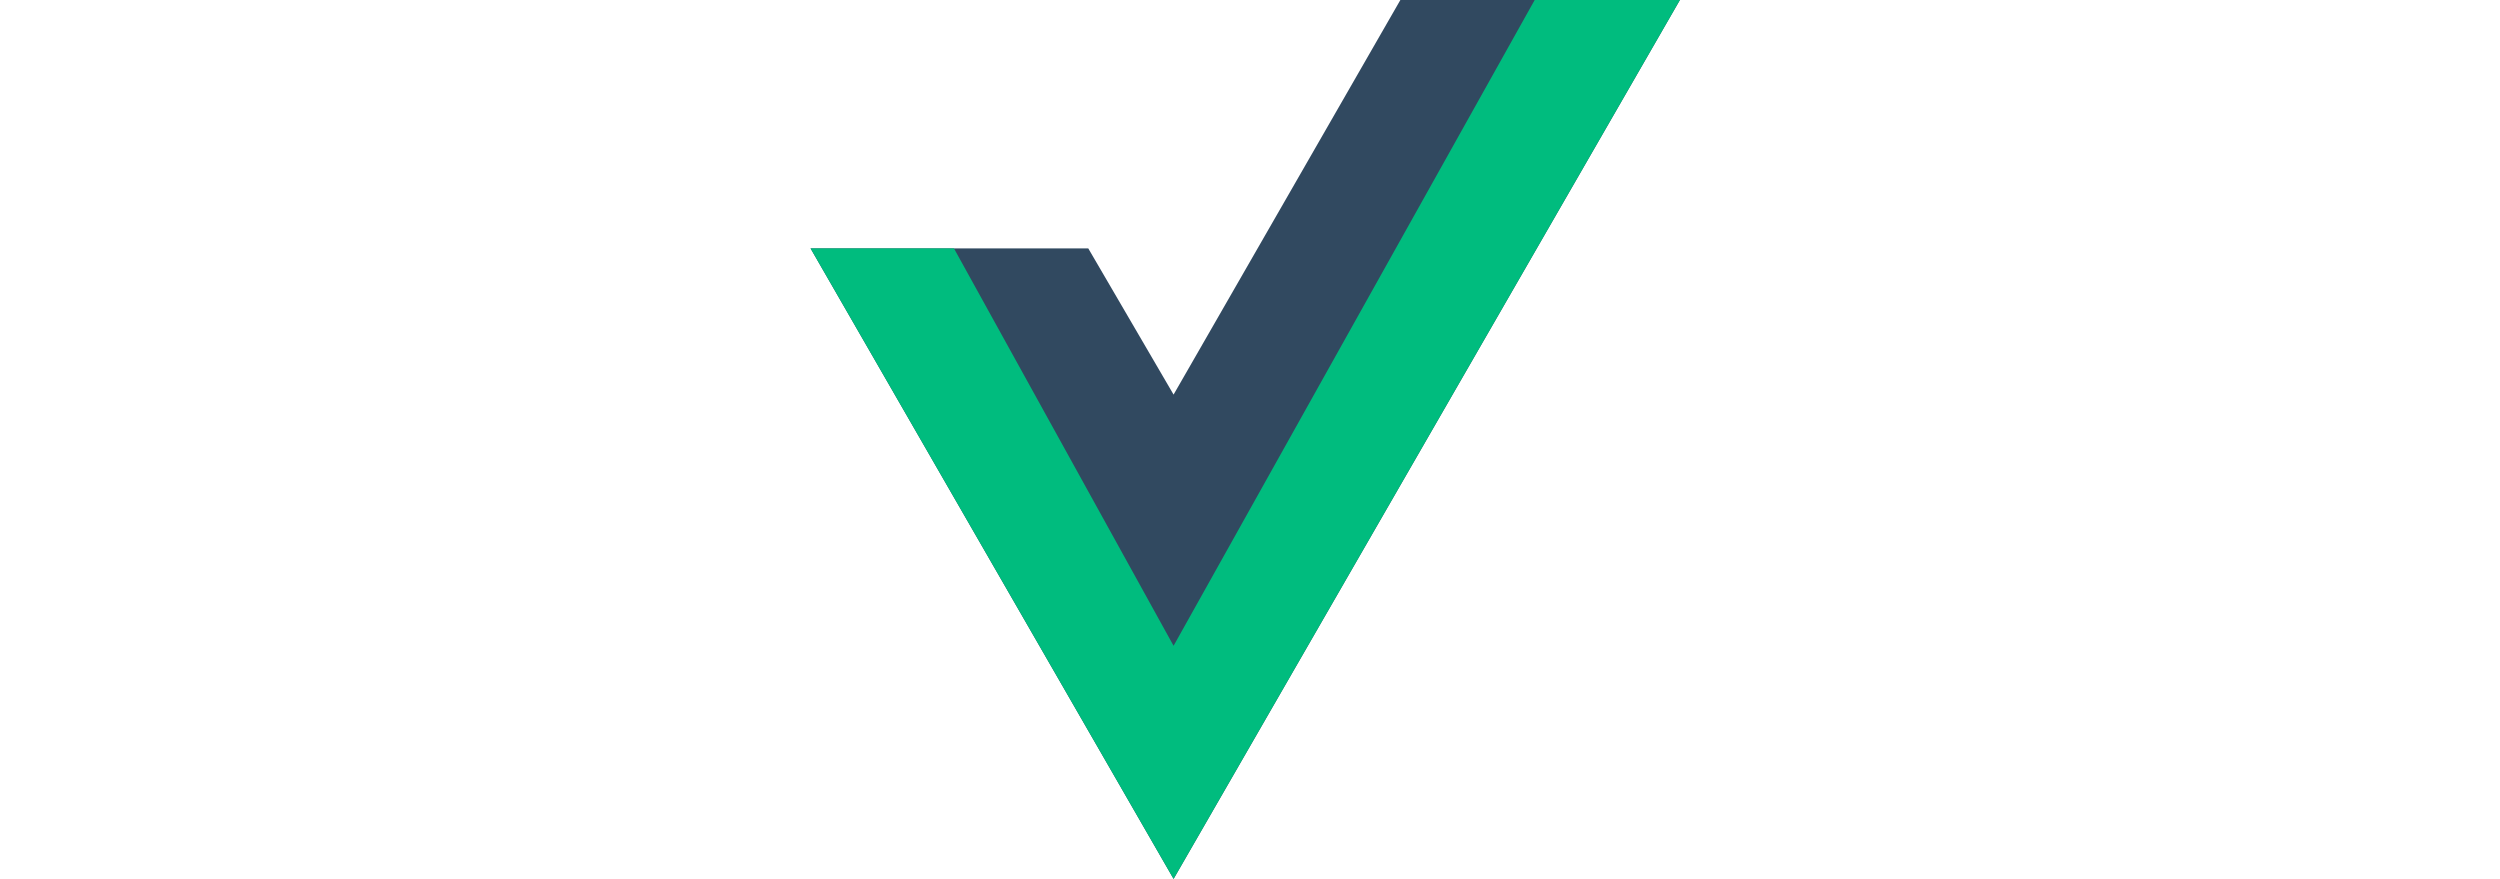 <svg xmlns="http://www.w3.org/2000/svg" width="512" height="180" viewBox="0 0 512 180" fill="none"><g clip-path="url(#clip0_118_1007)"><path d="M314.304 0H344.043L240.348 180L166 50.87H195.367H222.876L240.348 80.813L286.796 0H314.304Z" fill="#314960"></path><path d="M166 50.87L240.348 180L344.043 0H314.304L240.348 132.261L195.367 50.87H166Z" fill="#00BC7E"></path></g><defs><clipPath id="clip0_118_1007"><rect width="180" height="180" fill="white" transform="translate(166)"></rect></clipPath></defs></svg>